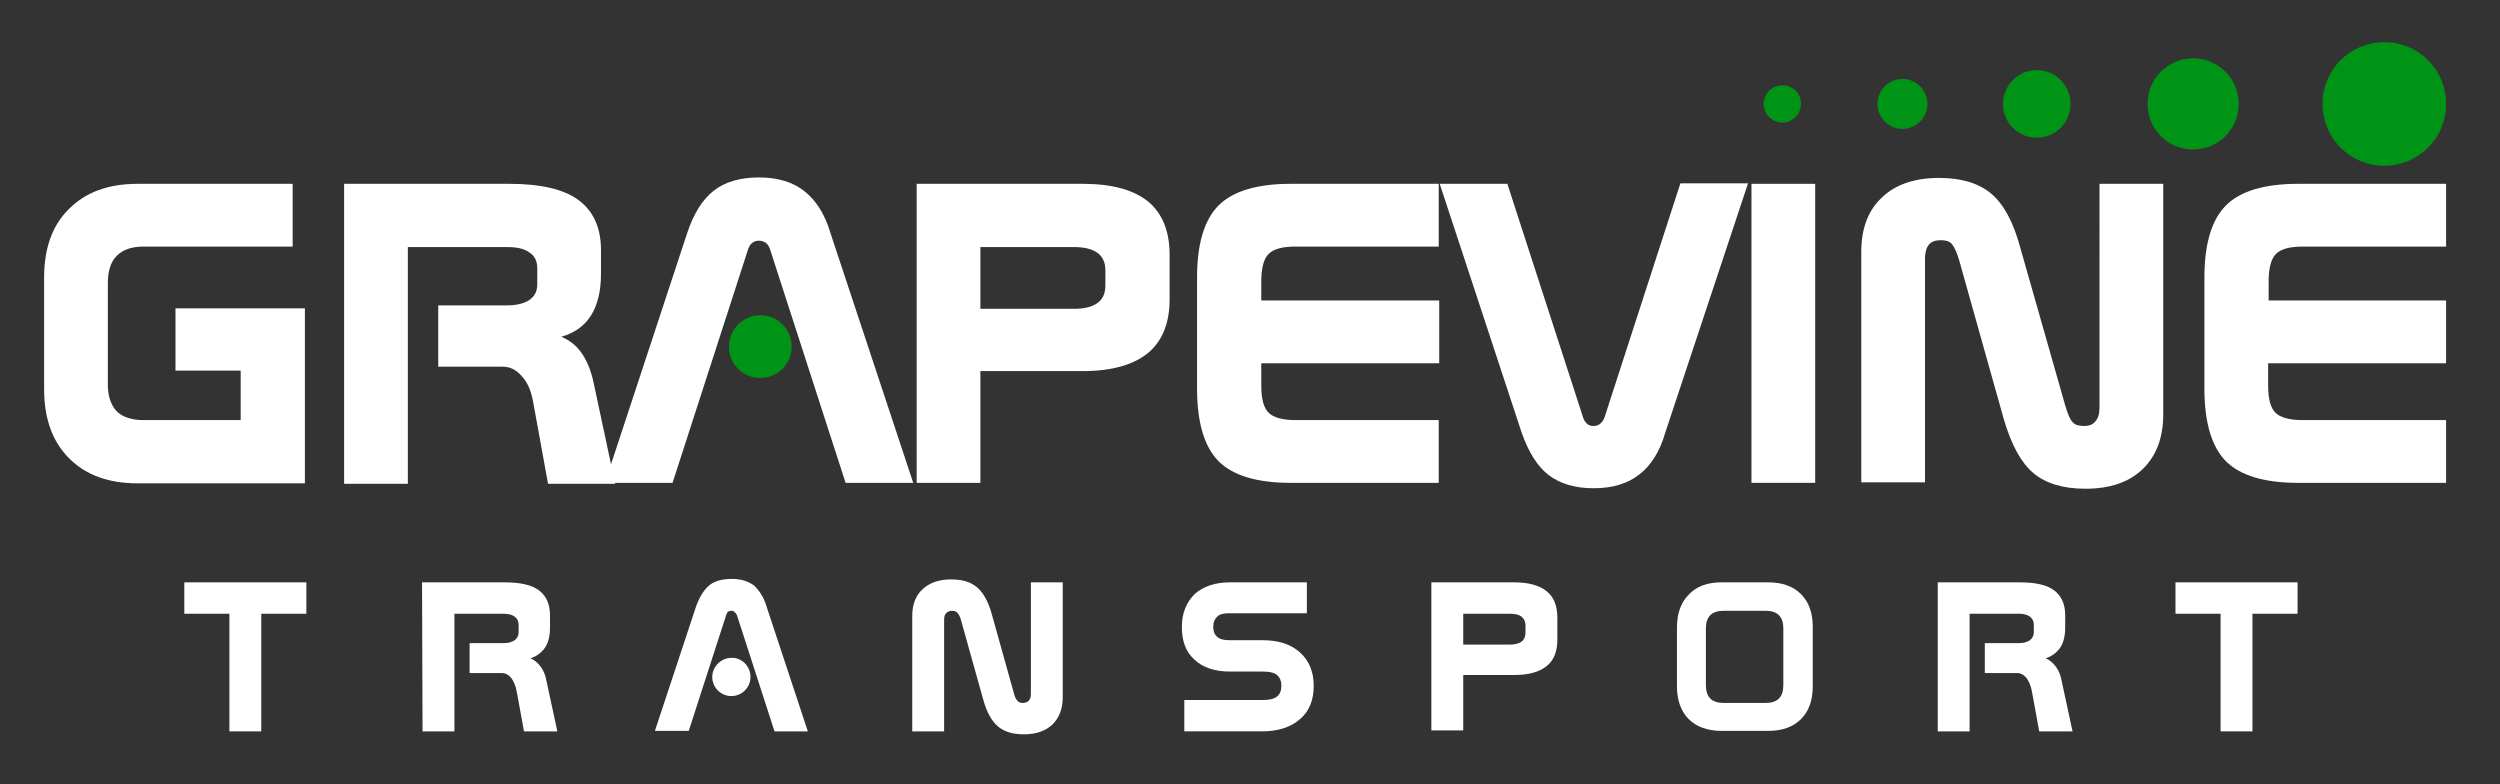 <?xml version="1.0" encoding="utf-8"?>
<!-- Generator: Adobe Illustrator 24.2.1, SVG Export Plug-In . SVG Version: 6.00 Build 0)  -->
<svg version="1.1" id="Layer_1" xmlns="http://www.w3.org/2000/svg" xmlns:xlink="http://www.w3.org/1999/xlink" x="0px" y="0px"
	 viewBox="0 0 510 160" style="enable-background:new 0 0 510 160;" xml:space="preserve">
<rect x="0" y="0" width="510" height="160" fill="#333333" stroke="none"/>
<style type="text/css">
	.st0{fill:#FFFFFF;}
	.st1{fill:#009416;}
</style>
<path class="st0" d="M28.1,37.5h31.6v12.8H29.3c-2.4,0-4.2,0.6-5.5,1.9c-1.2,1.2-1.8,3.1-1.8,5.5v20.7c0,2.4,0.6,4.2,1.8,5.5
	c1.2,1.2,3.1,1.8,5.5,1.8h19.8V75.6H35.8V62.9h26.4v35.7H28.1c-6,0-10.6-1.7-14-5.1C10.7,90.1,9,85.4,9,79.4V56.6
	c0-6,1.7-10.7,5.1-14C17.5,39.2,22.1,37.5,28.1,37.5"/>
<path class="st0" d="M70.2,37.5h33.7c6.4,0,11.1,1.1,14.1,3.3s4.6,5.6,4.6,10.2v4.9c0,3.5-0.7,6.3-2,8.4c-1.3,2.1-3.3,3.6-6.1,4.4
	c1.7,0.7,3.1,1.8,4.2,3.4s1.9,3.6,2.4,6l4.4,20.6h-13.7l-3-16.5c-0.4-2.3-1.1-4.1-2.3-5.4c-1.2-1.4-2.5-2-4-2H89.4V62.3h14
	c2,0,3.5-0.4,4.6-1.1c1.1-0.8,1.6-1.8,1.6-3.2v-3.3c0-1.4-0.5-2.5-1.6-3.2c-1.1-0.8-2.6-1.1-4.6-1.1H83.2v48.3h-13V37.5z"/>
<path class="st0" d="M169.4,47.5l16.9,51h-13.8l-15.3-47.3c-0.2-0.7-0.5-1.3-0.9-1.6s-0.9-0.5-1.5-0.5s-1,0.2-1.4,0.5
	s-0.7,0.9-0.9,1.6l-15.3,47.3h-13.8l16.8-51c1.3-3.9,3.1-6.8,5.4-8.6c2.3-1.8,5.4-2.7,9.2-2.7s6.9,0.9,9.3,2.8
	C166.6,41,168.3,43.8,169.4,47.5"/>
<path class="st0" d="M187,37.5h33.9c5.9,0,10.3,1.2,13.3,3.6c2.9,2.4,4.4,6,4.4,10.9v9.1c0,4.8-1.5,8.5-4.4,10.9s-7.4,3.7-13.2,3.7
	h-21v22.8h-13V37.5z M200,50.3V63h19.1c2.1,0,3.7-0.4,4.8-1.2s1.6-2,1.6-3.6v-3c0-1.6-0.5-2.8-1.6-3.6s-2.7-1.2-4.8-1.2H200V50.3z"
	/>
<path class="st0" d="M263.3,37.5h30.2v12.8h-29.2c-2.7,0-4.5,0.5-5.5,1.5s-1.5,2.9-1.5,5.6v3.9h36.3v12.8h-36.3v4.6
	c0,2.7,0.5,4.5,1.5,5.5s2.9,1.5,5.5,1.5h29.2v12.8h-30.2c-6.9,0-11.8-1.5-14.7-4.4s-4.4-7.9-4.4-14.8V56.6c0-6.9,1.5-11.8,4.4-14.7
	C251.5,39,256.4,37.5,263.3,37.5"/>
<path class="st0" d="M293.7,37.5h13.8l15.3,47.2c0.2,0.8,0.5,1.3,0.9,1.7c0.4,0.4,0.8,0.5,1.4,0.5s1.1-0.2,1.5-0.6s0.7-0.9,0.9-1.7
	l15.3-47.2h13.8l-16.9,50.9c-1.1,3.8-2.9,6.7-5.3,8.5c-2.4,1.9-5.5,2.8-9.3,2.8s-6.8-0.9-9.2-2.7c-2.3-1.8-4.1-4.7-5.5-8.7
	L293.7,37.5z"/>
<rect x="357.3" y="37.5" class="st0" width="13" height="61"/>
<path class="st0" d="M412.1,50.4l9.2,32.3c0.5,1.7,1,2.9,1.5,3.4c0.5,0.6,1.3,0.8,2.3,0.8c1.1,0,1.9-0.3,2.4-1
	c0.6-0.7,0.8-1.6,0.8-2.9V37.5h13v47c0,4.8-1.4,8.5-4.2,11.2c-2.8,2.7-6.7,4-11.7,4c-4.6,0-8.1-1.1-10.6-3.2s-4.5-5.8-6-10.9
	l-9.1-32.4c-0.5-1.7-1-2.8-1.5-3.4c-0.5-0.6-1.3-0.8-2.3-0.8c-1.1,0-1.9,0.3-2.4,0.9c-0.5,0.6-0.8,1.6-0.8,2.8v45.7h-13v-47
	c0-4.8,1.4-8.5,4.2-11.1c2.8-2.7,6.7-4,11.7-4c4.6,0,8.1,1.1,10.6,3.2C408.7,41.6,410.7,45.2,412.1,50.4"/>
<path class="st0" d="M468.8,37.5H499v12.8h-29.2c-2.7,0-4.5,0.5-5.5,1.5s-1.5,2.9-1.5,5.6v3.9H499v12.8h-36.3v4.6
	c0,2.7,0.5,4.5,1.5,5.5s2.9,1.5,5.5,1.5H499v12.8h-30.2c-6.9,0-11.8-1.5-14.7-4.4c-2.9-2.9-4.4-7.9-4.4-14.8V56.6
	c0-6.9,1.5-11.8,4.4-14.7C457,39,461.9,37.5,468.8,37.5"/>
<polygon class="st0" points="37.6,118.8 62.5,118.8 62.5,125.2 53.3,125.2 53.3,149.2 46.8,149.2 46.8,125.2 37.6,125.2 "/>
<path class="st0" d="M86.1,118.8h16.8c3.2,0,5.5,0.5,7,1.6s2.3,2.8,2.3,5.1v2.4c0,1.8-0.3,3.1-1,4.2c-0.7,1-1.7,1.8-3,2.2
	c0.8,0.3,1.5,0.9,2.1,1.7s1,1.8,1.2,3l2.2,10.2h-6.8l-1.5-8.2c-0.2-1.1-0.6-2-1.1-2.7c-0.6-0.7-1.2-1-2-1h-6.5v-6.1h6.9
	c1,0,1.7-0.2,2.3-0.6c0.5-0.4,0.8-0.9,0.8-1.6v-1.6c0-0.7-0.3-1.2-0.8-1.6s-1.3-0.6-2.3-0.6h-10v24h-6.5L86.1,118.8L86.1,118.8z"/>
<path class="st0" d="M156.4,123.8l8.4,25.4H158l-7.6-23.5c-0.1-0.4-0.3-0.6-0.5-0.8c-0.2-0.2-0.4-0.3-0.7-0.3s-0.5,0.1-0.7,0.2
	c-0.2,0.2-0.3,0.4-0.4,0.8l-7.6,23.5h-6.9l8.4-25.4c0.7-1.9,1.6-3.4,2.7-4.3c1.1-0.9,2.7-1.3,4.6-1.3c1.9,0,3.4,0.5,4.6,1.4
	C155,120.6,155.9,122,156.4,123.8"/>
<path class="st0" d="M202.3,125.2l4.5,16.1c0.2,0.9,0.5,1.4,0.8,1.7s0.6,0.4,1.1,0.4s0.9-0.2,1.2-0.5s0.4-0.8,0.4-1.4v-22.7h6.5
	v23.4c0,2.4-0.7,4.2-2.1,5.6c-1.4,1.3-3.3,2-5.8,2c-2.3,0-4-0.5-5.3-1.6s-2.3-2.9-3-5.4l-4.5-16.1c-0.2-0.8-0.5-1.4-0.8-1.7
	c-0.3-0.3-0.6-0.4-1.1-0.4s-0.9,0.2-1.2,0.5s-0.4,0.8-0.4,1.4v22.7h-6.5v-23.5c0-2.4,0.7-4.2,2.1-5.5c1.4-1.3,3.3-2,5.8-2
	c2.3,0,4,0.5,5.3,1.6C200.6,120.9,201.6,122.7,202.3,125.2"/>
<path class="st0" d="M250.9,118.8h15.7v6.3h-15.9c-1.1,0-1.9,0.2-2.4,0.7s-0.8,1.1-0.8,2.1c0,0.9,0.3,1.6,0.8,2
	c0.5,0.5,1.4,0.7,2.4,0.7h6.8c3.3,0,5.8,0.8,7.7,2.5c1.8,1.6,2.8,3.9,2.8,6.8c0,2.9-0.9,5.2-2.8,6.8c-1.8,1.6-4.4,2.5-7.7,2.5h-15.9
	v-6.4h16.1c1.2,0,2.2-0.2,2.8-0.7c0.6-0.5,0.9-1.2,0.9-2.2s-0.3-1.7-0.9-2.2s-1.6-0.7-2.8-0.7h-6.8c-3,0-5.5-0.8-7.2-2.4
	c-1.8-1.6-2.6-3.8-2.6-6.7c0-2.8,0.9-5,2.6-6.7C245.5,119.6,247.9,118.8,250.9,118.8"/>
<path class="st0" d="M292,118.8h16.9c2.9,0,5.1,0.6,6.6,1.8c1.5,1.2,2.2,3,2.2,5.4v4.5c0,2.4-0.7,4.2-2.2,5.4s-3.7,1.8-6.6,1.8
	h-10.4V149H292V118.8z M298.5,125.2v6.3h9.5c1,0,1.8-0.2,2.4-0.6c0.5-0.4,0.8-1,0.8-1.8v-1.5c0-0.8-0.3-1.4-0.8-1.8
	s-1.3-0.6-2.4-0.6C308,125.2,298.5,125.2,298.5,125.2z"/>
<path class="st0" d="M351.2,118.8h9.5c2.9,0,5.1,0.8,6.7,2.4s2.4,3.8,2.4,6.7V140c0,2.9-0.8,5.1-2.4,6.7c-1.6,1.6-3.8,2.4-6.7,2.4
	h-9.5c-2.8,0-5.1-0.8-6.7-2.4c-1.6-1.6-2.4-3.9-2.4-6.7v-12c0-2.8,0.8-5.1,2.4-6.7C346.1,119.6,348.3,118.8,351.2,118.8
	 M351.6,124.6c-1.2,0-2.1,0.3-2.7,0.9s-0.9,1.5-0.9,2.7v11.6c0,1.2,0.3,2.1,0.9,2.7c0.6,0.6,1.5,0.9,2.7,0.9h8.6
	c1.2,0,2.1-0.3,2.7-0.9c0.6-0.6,0.9-1.5,0.9-2.7v-11.6c0-1.2-0.3-2.1-0.9-2.7s-1.5-0.9-2.7-0.9H351.6z"/>
<path class="st0" d="M395.2,118.8H412c3.2,0,5.5,0.5,7,1.6s2.3,2.8,2.3,5.1v2.4c0,1.8-0.3,3.1-1,4.2c-0.7,1-1.7,1.8-3,2.2
	c0.8,0.3,1.5,0.9,2.1,1.7s1,1.8,1.2,3l2.2,10.2H416l-1.5-8.2c-0.2-1.1-0.6-2-1.1-2.7c-0.6-0.7-1.2-1-2-1h-6.5v-6.1h6.9
	c1,0,1.7-0.2,2.3-0.6c0.5-0.4,0.8-0.9,0.8-1.6v-1.6c0-0.7-0.3-1.2-0.8-1.6s-1.3-0.6-2.3-0.6h-10v24h-6.5v-30.4H395.2z"/>
<polygon class="st0" points="443.8,118.8 468.7,118.8 468.7,125.2 459.5,125.2 459.5,149.2 453,149.2 453,125.2 443.8,125.2 "/>
<path class="st1" d="M161.5,70.7c0,3.5-2.8,6.4-6.4,6.4c-3.5,0-6.4-2.8-6.4-6.4c0-3.5,2.9-6.4,6.4-6.4
	C158.7,64.3,161.5,67.2,161.5,70.7"/>
<path class="st1" d="M367.4,21.2c0,2.1-1.7,3.8-3.8,3.8c-2.1,0-3.8-1.7-3.8-3.8s1.7-3.8,3.8-3.8C365.8,17.4,367.4,19.1,367.4,21.2"
	/>
<path class="st1" d="M393.2,21.2c0,2.8-2.3,5.1-5.1,5.1c-2.8,0-5.1-2.3-5.1-5.1s2.3-5.1,5.1-5.1C390.9,16.1,393.2,18.4,393.2,21.2"
	/>
<path class="st1" d="M422.4,21.2c0,3.8-3.1,6.9-6.9,6.9s-6.9-3.1-6.9-6.9s3.1-6.9,6.9-6.9C419.3,14.3,422.4,17.4,422.4,21.2"/>
<path class="st1" d="M456.7,21.2c0,5.2-4.2,9.3-9.3,9.3c-5.2,0-9.3-4.2-9.3-9.3c0-5.2,4.2-9.3,9.3-9.3
	C452.5,11.9,456.7,16,456.7,21.2"/>
<path class="st1" d="M499,21.2c0,7-5.6,12.6-12.6,12.6s-12.6-5.6-12.6-12.6s5.6-12.6,12.6-12.6C493.4,8.6,499,14.2,499,21.2"/>
<path class="st0" d="M153.1,138.1c0,2.2-1.8,3.9-3.9,3.9c-2.2,0-3.9-1.8-3.9-3.9s1.8-3.9,3.9-3.9
	C151.3,134.1,153.1,135.9,153.1,138.1"/>
</svg>
